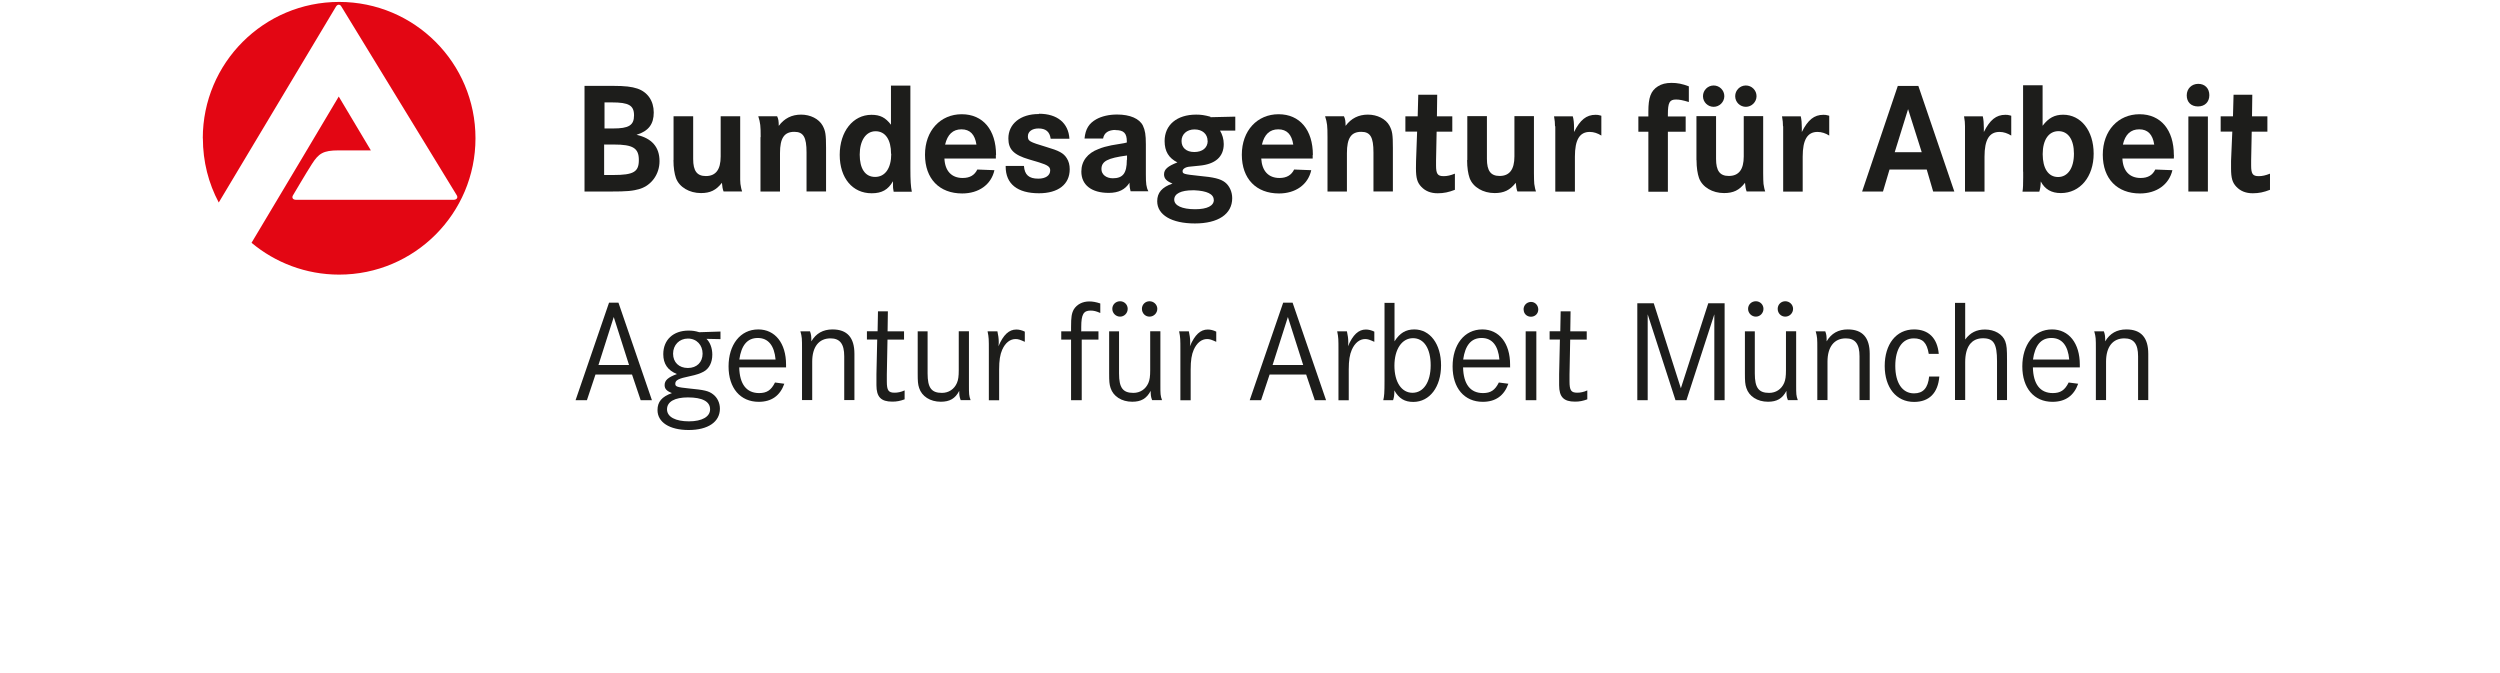 <?xml version="1.0" encoding="UTF-8"?>
<svg xmlns="http://www.w3.org/2000/svg" id="Ebene_1" viewBox="0 0 260 70" width="260" height="70">
  <defs>
    <style>
      .cls-1 {
        fill: #e30613;
      }

      .cls-2 {
        fill: #1d1d1b;
      }
    </style>
  </defs>
  <path class="cls-2" d="m63.33,31.48h.99l3.48,10.14h-1.17l-.9-2.67h-3.8l-.89,2.67h-1.18l3.48-10.14h0Zm2.09,6.48l-1.59-4.99-1.59,4.99h3.18-.01Z"></path>
  <path class="cls-2" d="m74.93,34.46v.81l-1.46-.03c.39.36.61.99.61,1.64,0,.82-.33,1.46-.9,1.77-.35.19-.75.33-1.42.47-1.21.25-1.53.42-1.53.79,0,.29.15.36,1.43.49,1.57.15,2.04.25,2.5.61.44.33.71.89.71,1.49,0,1.38-1.24,2.22-3.25,2.22s-3.24-.82-3.24-2.07c0-.86.44-1.39,1.5-1.77-.54-.21-.76-.44-.76-.83,0-.49.35-.81,1.28-1.15-.96-.39-1.42-1.06-1.42-2.07,0-1.49,1.04-2.45,2.63-2.45.39,0,.7.04,1.11.17l2.17-.07h.04Zm-3.39,6.87c-1.36,0-2.17.44-2.17,1.24s.9,1.25,2.28,1.25,2.2-.49,2.2-1.25c0-.82-.81-1.24-2.31-1.24h0Zm0-6.12c-.89,0-1.54.67-1.54,1.57s.61,1.49,1.54,1.49,1.53-.6,1.53-1.49-.61-1.57-1.53-1.57h0Z"></path>
  <path class="cls-2" d="m81.76,38.21h-4.88c.04,1.75.76,2.67,2.07,2.67.79,0,1.25-.29,1.65-1.1l.97.13c-.44,1.24-1.33,1.88-2.66,1.88-1.92,0-3.14-1.43-3.14-3.68s1.21-3.85,3.09-3.85c1.75,0,2.89,1.43,2.89,3.66v.31h0Zm-1.1-.82c-.13-1.45-.76-2.24-1.85-2.24s-1.71.76-1.92,2.24h3.77Z"></path>
  <path class="cls-2" d="m83.22,34.46h1.02c.13.35.14.54.14,1.04.49-.83,1.22-1.24,2.2-1.24,1.53,0,2.28.85,2.28,2.54v4.81h-1.06v-4.56c0-1.27-.44-1.86-1.43-1.86-1.21,0-1.9.89-1.9,2.42v4h-1.06v-5.26c0-1.17,0-1.28-.17-1.9h-.01Z"></path>
  <path class="cls-2" d="m92.31,34.46h1.71v.86h-1.72l-.07,3.63v.71c0,.95.17,1.18.81,1.18.32,0,.68-.07,1.04-.24v.93c-.46.17-.82.24-1.28.24-1.18,0-1.65-.49-1.65-1.71v-1.15l.08-3.6h-1.07v-.86h1.11l.04-2.07h1.03l-.03,2.07h0Z"></path>
  <path class="cls-2" d="m95.43,34.46h1.04v4.38c0,1.49.4,2.02,1.49,2.02.7,0,1.28-.38,1.56-1.03.14-.32.19-.71.19-1.32v-4.06h1.06v5.59c0,.95,0,1.1.17,1.57h-1.03c-.13-.33-.15-.54-.15-.96-.42.81-1,1.13-1.92,1.13-1.1,0-1.97-.56-2.25-1.43-.13-.39-.15-.71-.15-1.53v-4.38h0v.03Z"></path>
  <path class="cls-2" d="m102.71,34.46h1.02c.08.36.14.74.14,1.11,0,.1,0,.24-.03.44.51-1.2,1.1-1.74,1.86-1.74.28,0,.57.07.88.22v1.06c-.49-.22-.68-.29-.96-.29-.57,0-1.07.39-1.39,1.11-.22.5-.32,1.11-.32,2.06v3.2h-1.07v-5.19c0-1.15,0-1.33-.13-1.97h0Z"></path>
  <path class="cls-2" d="m112.47,34.46h1.77v.86h-1.74v6.3h-1.11v-6.3h-1.02v-.86h1.02v-.44c0-1.07.06-1.43.29-1.85.32-.51.9-.82,1.6-.82.36,0,.7.06,1.15.21v.99c-.43-.19-.68-.25-1.02-.25-.72,0-.96.4-.96,1.7v.49h.01Z"></path>
  <path class="cls-2" d="m115.34,34.46h1.04v4.38c0,1.49.4,2.02,1.49,2.02.7,0,1.28-.38,1.56-1.03.14-.32.19-.71.19-1.32v-4.06h1.06v5.59c0,.95,0,1.1.17,1.57h-1.03c-.13-.33-.15-.54-.15-.96-.43.81-1,1.13-1.92,1.13-1.1,0-1.97-.56-2.25-1.43-.13-.39-.15-.71-.15-1.53v-4.38h0v.03Zm1.15-3.13c.44,0,.79.35.79.79s-.35.81-.79.81-.81-.36-.81-.81.36-.79.81-.79h0Zm3.06,0c.44,0,.81.35.81.79s-.36.81-.81.81-.79-.36-.79-.81.35-.79.79-.79h0Z"></path>
  <path class="cls-2" d="m122.62,34.46h1.02c.08.36.14.74.14,1.11,0,.1,0,.24-.03.44.51-1.2,1.1-1.74,1.86-1.74.28,0,.57.07.88.22v1.06c-.49-.22-.68-.29-.95-.29-.57,0-1.07.39-1.39,1.11-.22.5-.32,1.11-.32,2.06v3.2h-1.07v-5.19c0-1.15,0-1.33-.13-1.97h-.01Z"></path>
  <path class="cls-2" d="m133.44,31.48h.99l3.48,10.14h-1.17l-.9-2.67h-3.8l-.89,2.67h-1.18l3.48-10.14h0Zm2.09,6.48l-1.59-4.99-1.59,4.99h3.18-.01Z"></path>
  <path class="cls-2" d="m139.06,34.46h1.02c.08.36.14.74.14,1.11,0,.1,0,.24-.03.44.51-1.2,1.1-1.74,1.86-1.74.28,0,.57.07.88.22v1.06c-.49-.22-.68-.29-.95-.29-.57,0-1.07.39-1.39,1.11-.22.5-.32,1.11-.32,2.06v3.2h-1.07v-5.19c0-1.15,0-1.33-.13-1.97h-.01Z"></path>
  <path class="cls-2" d="m143.97,31.5h1.06v4c.54-.86,1.17-1.24,2.06-1.24,1.64,0,2.78,1.52,2.78,3.74s-1.17,3.8-2.89,3.8c-.89,0-1.49-.35-1.97-1.2v.17c0,.29-.03.56-.13.85h-1.02c.1-.42.13-.76.13-2.02v-8.09h-.01Zm2.98,3.67c-1.15,0-1.93,1.15-1.93,2.86s.74,2.82,1.88,2.82,1.89-1.11,1.89-2.86-.7-2.82-1.84-2.82h0Z"></path>
  <path class="cls-2" d="m157.04,38.21h-4.88c.04,1.75.76,2.67,2.07,2.67.79,0,1.25-.29,1.65-1.1l.99.13c-.44,1.24-1.33,1.88-2.66,1.88-1.92,0-3.14-1.43-3.14-3.68s1.21-3.85,3.09-3.85c1.75,0,2.89,1.43,2.89,3.66v.31h-.01Zm-1.1-.82c-.13-1.45-.76-2.24-1.85-2.24s-1.71.76-1.92,2.24h3.77Z"></path>
  <path class="cls-2" d="m158.46,32.19c0,.44.33.75.76.75s.76-.32.76-.75-.32-.79-.75-.79h-.04c-.43.03-.74.36-.74.79h0Zm.21,9.43h1.11v-7.16h-1.11v7.16h0Z"></path>
  <path class="cls-2" d="m163.31,34.46h1.71v.86h-1.72l-.07,3.63v.71c0,.95.17,1.18.81,1.18.32,0,.68-.07,1.04-.24v.93c-.46.17-.82.24-1.28.24-1.18,0-1.65-.49-1.65-1.71v-1.15l.08-3.6h-1.07v-.86h1.11l.04-2.07h1.03l-.03,2.07h0Z"></path>
  <polygon class="cls-2" points="170.28 31.54 171.99 31.54 174.81 40.38 177.66 31.54 179.36 31.54 179.36 41.62 178.29 41.62 178.29 32.69 175.39 41.62 174.25 41.62 171.36 32.69 171.36 41.62 170.28 41.62 170.28 31.54 170.28 31.54"></polygon>
  <path class="cls-2" d="m181.46,34.46h1.04v4.38c0,1.49.4,2.02,1.49,2.02.7,0,1.28-.38,1.56-1.03.14-.32.19-.71.19-1.32v-4.06h1.06v5.59c0,.95,0,1.1.17,1.57h-1.03c-.13-.33-.15-.54-.15-.96-.43.81-1,1.13-1.92,1.13-1.1,0-1.97-.56-2.25-1.43-.13-.39-.15-.71-.15-1.53v-4.38h0v.03Zm1.15-3.13c.44,0,.79.35.79.79s-.35.81-.79.81-.81-.36-.81-.81.36-.79.81-.79h0Zm3.06,0c.44,0,.81.35.81.79s-.36.81-.81.81-.79-.36-.79-.81.35-.79.79-.79h0Z"></path>
  <path class="cls-2" d="m188.81,34.46h1.02c.13.35.14.54.14,1.04.49-.83,1.22-1.24,2.2-1.24,1.53,0,2.28.85,2.28,2.54v4.81h-1.06v-4.56c0-1.27-.44-1.86-1.43-1.86-1.21,0-1.9.89-1.9,2.42v4h-1.06v-5.26c0-1.17,0-1.28-.17-1.9h-.01Z"></path>
  <path class="cls-2" d="m201.63,36.8h-1.04c-.19-1.17-.64-1.61-1.56-1.61-1.2,0-1.92,1.1-1.92,2.86s.72,2.86,1.95,2.86c.95,0,1.45-.56,1.57-1.75h1.06c-.14,1.72-1.06,2.64-2.63,2.64-1.85,0-3.05-1.49-3.05-3.74s1.18-3.8,3.05-3.8c1.5,0,2.42.89,2.57,2.53h0Z"></path>
  <path class="cls-2" d="m203.32,31.5h1.06v3.81c.53-.72,1.18-1.04,2.06-1.04,1,0,1.84.49,2.11,1.24.15.44.18.75.18,2v4.1h-1.04v-4.05c0-1.81-.35-2.38-1.46-2.38-1.2,0-1.85.88-1.85,2.48v3.94h-1.06v-10.12h0v.03Z"></path>
  <path class="cls-2" d="m216.3,38.21h-4.88c.04,1.75.76,2.67,2.07,2.67.79,0,1.25-.29,1.65-1.1l.99.13c-.44,1.24-1.33,1.88-2.67,1.88-1.92,0-3.14-1.43-3.14-3.68s1.21-3.85,3.09-3.85c1.75,0,2.89,1.43,2.89,3.66v.31h0Zm-1.1-.82c-.13-1.45-.76-2.24-1.85-2.24s-1.71.76-1.92,2.24h3.77Z"></path>
  <path class="cls-2" d="m217.78,34.46h1.02c.13.35.14.54.14,1.04.49-.83,1.22-1.24,2.2-1.24,1.53,0,2.28.85,2.28,2.54v4.81h-1.06v-4.56c0-1.27-.44-1.86-1.43-1.86-1.21,0-1.9.89-1.9,2.42v4h-1.06v-5.26c0-1.17,0-1.28-.17-1.9h-.01Z"></path>
  <path class="cls-2" d="m60.78,19.92h2.6c1.93,0,2.41-.06,3.18-.28,1.21-.39,2.03-1.53,2.03-2.88,0-1.46-.79-2.38-2.39-2.74,1.25-.39,1.79-1.11,1.79-2.32s-.64-2.13-1.71-2.49c-.58-.19-1.25-.28-2.54-.28h-2.95v10.98h-.01Zm2.07-9.27h.78c1.77,0,2.31.31,2.31,1.35s-.56,1.36-2.17,1.36h-.9v-2.71h-.01Zm0,4.38h.99c2,0,2.6.38,2.6,1.61s-.53,1.56-2.66,1.56h-.95v-3.18h.01Z"></path>
  <path class="cls-2" d="m70.04,16.66c0,.78.1,1.4.26,1.86.35.95,1.4,1.56,2.6,1.56.96,0,1.57-.29,2.18-1.07.03.39.08.67.17.9h1.93c-.06-.17-.08-.28-.1-.36-.07-.28-.1-.56-.1-.86v-6.6h-2.03v4.19c0,1.36-.51,2.03-1.54,2.03-.92,0-1.32-.53-1.32-1.77v-4.45h-2.04v4.56h-.01Z"></path>
  <path class="cls-2" d="m79.09,14.27v5.65h2.03v-4c0-1.56.44-2.21,1.49-2.21.95,0,1.27.56,1.27,2.14v4.06h2.03v-4.51c0-1.43-.06-1.78-.36-2.34-.39-.7-1.27-1.14-2.24-1.14s-1.74.39-2.32,1.17c0-.46-.03-.71-.17-1h-1.96c.22.7.25,1,.25,2.17h-.01Z"></path>
  <path class="cls-2" d="m92.66,8.88v4.09c-.57-.74-1.11-1.03-2.03-1.03-1.9,0-3.3,1.72-3.3,4.16s1.35,4,3.32,4c1.06,0,1.71-.36,2.22-1.25v.39c0,.22,0,.36.07.7h1.89c-.11-.56-.15-1.14-.15-2.46v-8.58h-2.03Zm.03,7.11c0,1.5-.63,2.41-1.68,2.41s-1.6-.88-1.6-2.32.63-2.43,1.65-2.43,1.61.88,1.61,2.35h.01Z"></path>
  <path class="cls-2" d="m103.59,16.12c0-2.61-1.36-4.24-3.57-4.24s-3.82,1.7-3.82,4.21,1.5,4.03,3.87,4.03c1.72,0,3.02-.92,3.35-2.42l-1.78-.07c-.28.58-.76.88-1.52.88-1.15,0-1.84-.72-1.9-2.02h5.35v-.38h.03Zm-5.3-1.08c.25-1.06.81-1.59,1.7-1.59s1.4.53,1.56,1.59h-3.27.01Z"></path>
  <path class="cls-2" d="m108.01,11.86c-1.88,0-3.14,1.02-3.14,2.54,0,1.14.56,1.71,2.16,2.18l1.04.31c.9.28,1.15.46,1.15.83,0,.53-.47.86-1.24.86-.97,0-1.42-.39-1.49-1.32h-1.9v.07c0,1.79,1.21,2.77,3.46,2.77,2,0,3.2-.92,3.2-2.5,0-.44-.1-.83-.31-1.15-.33-.53-.81-.78-2.14-1.17-1.77-.53-1.9-.61-1.9-1.11s.46-.81,1.1-.81c.75,0,1.17.33,1.27,1.07h1.95c-.1-1.64-1.27-2.6-3.16-2.6h0l-.04.03Z"></path>
  <path class="cls-2" d="m116.01,13.53c.86,0,1.18.32,1.18,1.18v.11l-.29.07c-.72.11-1.17.21-1.31.22-.5.1-.95.22-1.35.39-1.13.42-1.78,1.25-1.78,2.34,0,1.4,1.06,2.22,2.85,2.22,1.02,0,1.72-.35,2.16-1.06v.17c0,.22.03.38.11.72h1.85c-.22-.42-.26-.81-.26-1.74v-3.14c0-1-.08-1.46-.31-1.95-.36-.72-1.33-1.15-2.68-1.15-.83,0-1.59.17-2.18.5-.74.42-1.11.99-1.21,2h1.93c.11-.61.56-.9,1.33-.9h-.04Zm1.18,3.11c0,1.39-.42,1.9-1.46,1.9-.68,0-1.18-.39-1.18-.95,0-.82.63-1.15,2.66-1.42v.44h-.01Z"></path>
  <path class="cls-2" d="m125.89,12.14c-.63-.17-.99-.22-1.49-.22-2,0-3.28,1.07-3.28,2.75,0,1.07.43,1.77,1.33,2.22-1,.39-1.39.72-1.39,1.24,0,.43.25.71.88.96-1.1.38-1.59.95-1.59,1.84,0,1.42,1.5,2.31,3.92,2.31s3.88-.97,3.88-2.63c0-.67-.29-1.29-.75-1.65-.47-.36-1.15-.53-2.7-.67-1.61-.17-1.71-.21-1.71-.5,0-.22.31-.43.76-.46l.99-.1c1.65-.15,2.53-.92,2.53-2.25,0-.51-.15-1-.39-1.4h1.59v-1.45l-2.59.06h0v-.04Zm-.29,2.52c0,.7-.54,1.15-1.39,1.15s-1.33-.46-1.33-1.15.54-1.2,1.35-1.2,1.36.47,1.36,1.2h.01Zm.64,6.13c0,.61-.68.97-1.95.97-1.36,0-2.17-.38-2.17-1s.71-.97,1.93-.97h.18c1.29.06,2,.39,2,1h0Z"></path>
  <path class="cls-2" d="m136.54,16.12c0-2.61-1.36-4.24-3.57-4.24s-3.82,1.7-3.82,4.21,1.5,4.03,3.87,4.03c1.72,0,3.02-.92,3.35-2.42l-1.78-.07c-.28.58-.78.88-1.52.88-1.15,0-1.82-.72-1.9-2.02h5.35v-.38h.03Zm-5.3-1.08c.25-1.06.81-1.59,1.7-1.59s1.4.53,1.56,1.59h-3.27.01Z"></path>
  <path class="cls-2" d="m138.06,14.27v5.65h2.02v-4c0-1.56.44-2.21,1.49-2.21.95,0,1.27.56,1.27,2.14v4.06h2.02v-4.51c0-1.43-.06-1.78-.36-2.34-.39-.7-1.27-1.14-2.24-1.14s-1.74.39-2.32,1.17c0-.46-.03-.71-.17-1h-1.96c.22.7.25,1,.25,2.17h.01Z"></path>
  <path class="cls-2" d="m149.46,9.85h-1.96l-.06,2.25h-1.28v1.59h1.22l-.11,3.05c0,.29-.01.61-.01.76,0,1.03.14,1.49.56,1.93.42.44.97.67,1.7.67.63,0,1.15-.11,1.79-.36v-1.68c-.46.18-.79.26-1.17.26-.63,0-.79-.24-.79-1.11v-.5l.06-3.02h1.63v-1.59h-1.6l.03-2.25h0Z"></path>
  <path class="cls-2" d="m152.58,16.66c0,.78.1,1.4.26,1.86.35.95,1.4,1.56,2.6,1.56.96,0,1.59-.29,2.2-1.07.03.39.08.67.17.9h1.93c-.06-.17-.08-.28-.1-.36-.07-.28-.1-.56-.1-.86,0-.14-.01-.35-.01-.67v-5.94h-2.03v4.19c0,1.36-.51,2.03-1.54,2.03-.92,0-1.32-.53-1.32-1.77v-4.45h-2.04v4.56h-.01Z"></path>
  <path class="cls-2" d="m161.75,13.12v6.81h2.04v-3.64c0-1.77.5-2.57,1.54-2.57.43,0,.83.14,1.21.38v-2.06l-.1-.03c-.21-.06-.31-.07-.5-.07-.96,0-1.61.53-2.24,1.79v-.42c0-.44-.03-.88-.13-1.21h-1.95c.08.46.1.67.1,1.03h.01Z"></path>
  <path class="cls-2" d="m173.46,11.91c0-1.25.17-1.56.85-1.56.35,0,.7.07,1.33.26v-1.63c-.67-.26-1.2-.36-1.79-.36s-1.04.11-1.43.36c-.74.47-.99,1.17-.99,2.63v.5h-1.04v1.59h1.04v6.24h2.03v-6.24h1.85v-1.59h-1.85v-.21h0Z"></path>
  <path class="cls-2" d="m176.44,16.66c0,.78.1,1.4.26,1.86.35.95,1.4,1.56,2.6,1.56.96,0,1.59-.29,2.18-1.07.03.39.08.67.17.9h1.93c-.06-.17-.08-.28-.1-.36-.07-.28-.1-.56-.1-.86,0-.14-.01-.35-.01-.67v-5.94h-2.02v4.19c0,1.36-.51,2.03-1.56,2.03-.92,0-1.32-.53-1.32-1.77v-4.45h-2.04v4.56h0Zm.67-6.66c0,.63.51,1.11,1.11,1.11s1.11-.5,1.11-1.11-.5-1.11-1.11-1.11-1.11.5-1.11,1.11h0Zm3.35,0c0,.63.51,1.11,1.11,1.11s1.11-.5,1.11-1.11-.5-1.11-1.11-1.11-1.11.5-1.11,1.11h0Z"></path>
  <path class="cls-2" d="m185.45,13.12v6.81h2.03v-3.64c0-1.77.5-2.57,1.54-2.57.43,0,.85.14,1.22.38v-2.06l-.1-.03c-.22-.06-.31-.07-.51-.07-.96,0-1.61.53-2.24,1.79v-.42c0-.44-.03-.88-.11-1.21h-1.95c.08.46.1.67.1,1.03h.01Z"></path>
  <path class="cls-2" d="m193.67,19.92h2.16l.68-2.29h3.87l.67,2.29h2.2l-3.74-10.98h-2.14l-3.71,10.98h.03Zm3.38-4.09l1.39-4.48,1.42,4.48h-2.82.01Z"></path>
  <path class="cls-2" d="m204.36,13.12v6.81h2.03v-3.64c0-1.77.5-2.57,1.56-2.57.43,0,.83.14,1.22.38v-2.06l-.1-.03c-.22-.06-.31-.07-.51-.07-.96,0-1.61.53-2.24,1.79v-.42c0-.44-.03-.88-.11-1.21h-1.95c.08.46.1.67.1,1.03h0Z"></path>
  <path class="cls-2" d="m210.41,17.87v.6c0,.67-.01,1.11-.07,1.46h1.75c.1-.36.13-.53.15-1.06.43.82,1.11,1.21,2.09,1.21,2,0,3.41-1.7,3.41-4.1s-1.33-4.05-3.17-4.05c-.89,0-1.52.33-2.14,1.15v-4.21h-2.03v8.98h.01Zm5.28-1.88c0,1.49-.64,2.42-1.65,2.42s-1.6-.89-1.6-2.38.63-2.39,1.64-2.39,1.61.88,1.61,2.34h0Z"></path>
  <path class="cls-2" d="m226.08,16.12c0-2.61-1.36-4.24-3.57-4.24s-3.82,1.7-3.82,4.21,1.5,4.03,3.87,4.03c1.72,0,3.02-.92,3.37-2.42l-1.78-.07c-.28.58-.76.88-1.52.88-1.15,0-1.84-.72-1.9-2.02h5.35c0-.17.01-.29.01-.38h0Zm-5.3-1.08c.24-1.06.81-1.59,1.7-1.59s1.4.53,1.56,1.59h-3.27.01Z"></path>
  <path class="cls-2" d="m227.59,19.92h2.03v-7.81h-2.03v7.81h0Zm-.17-10c0,.71.46,1.15,1.17,1.15s1.18-.46,1.18-1.17-.46-1.18-1.15-1.18-1.2.5-1.2,1.2h0Z"></path>
  <path class="cls-2" d="m234.25,9.85h-1.96l-.06,2.25h-1.28v1.59h1.21l-.13,3.05v.76c0,1.03.14,1.49.56,1.93.42.44.97.67,1.7.67.63,0,1.15-.11,1.79-.36v-1.68c-.46.18-.79.26-1.17.26-.63,0-.79-.24-.79-1.11v-.5l.06-3.02h1.63v-1.59h-1.6l.03-2.25h.01Z"></path>
  <path class="cls-1" d="m21.09,14.38C21.09,6.55,27.43.2,35.27.2s14.18,6.35,14.18,14.18-6.35,14.18-14.18,14.18c-3.46,0-6.65-1.25-9.11-3.31,2.31-3.84,9.07-15.21,9.07-15.21l3.34,5.6h-3.37c-1.6,0-2.06.33-2.75,1.4-.58.89-1.93,3.2-1.96,3.24-.17.25-.07.5.31.5h16.37c.32,0,.51-.22.31-.51L35.51.69c-.15-.28-.42-.25-.57,0l-12.19,20.37c-1.06-1.99-1.65-4.25-1.65-6.67h0Z"></path>
</svg>
